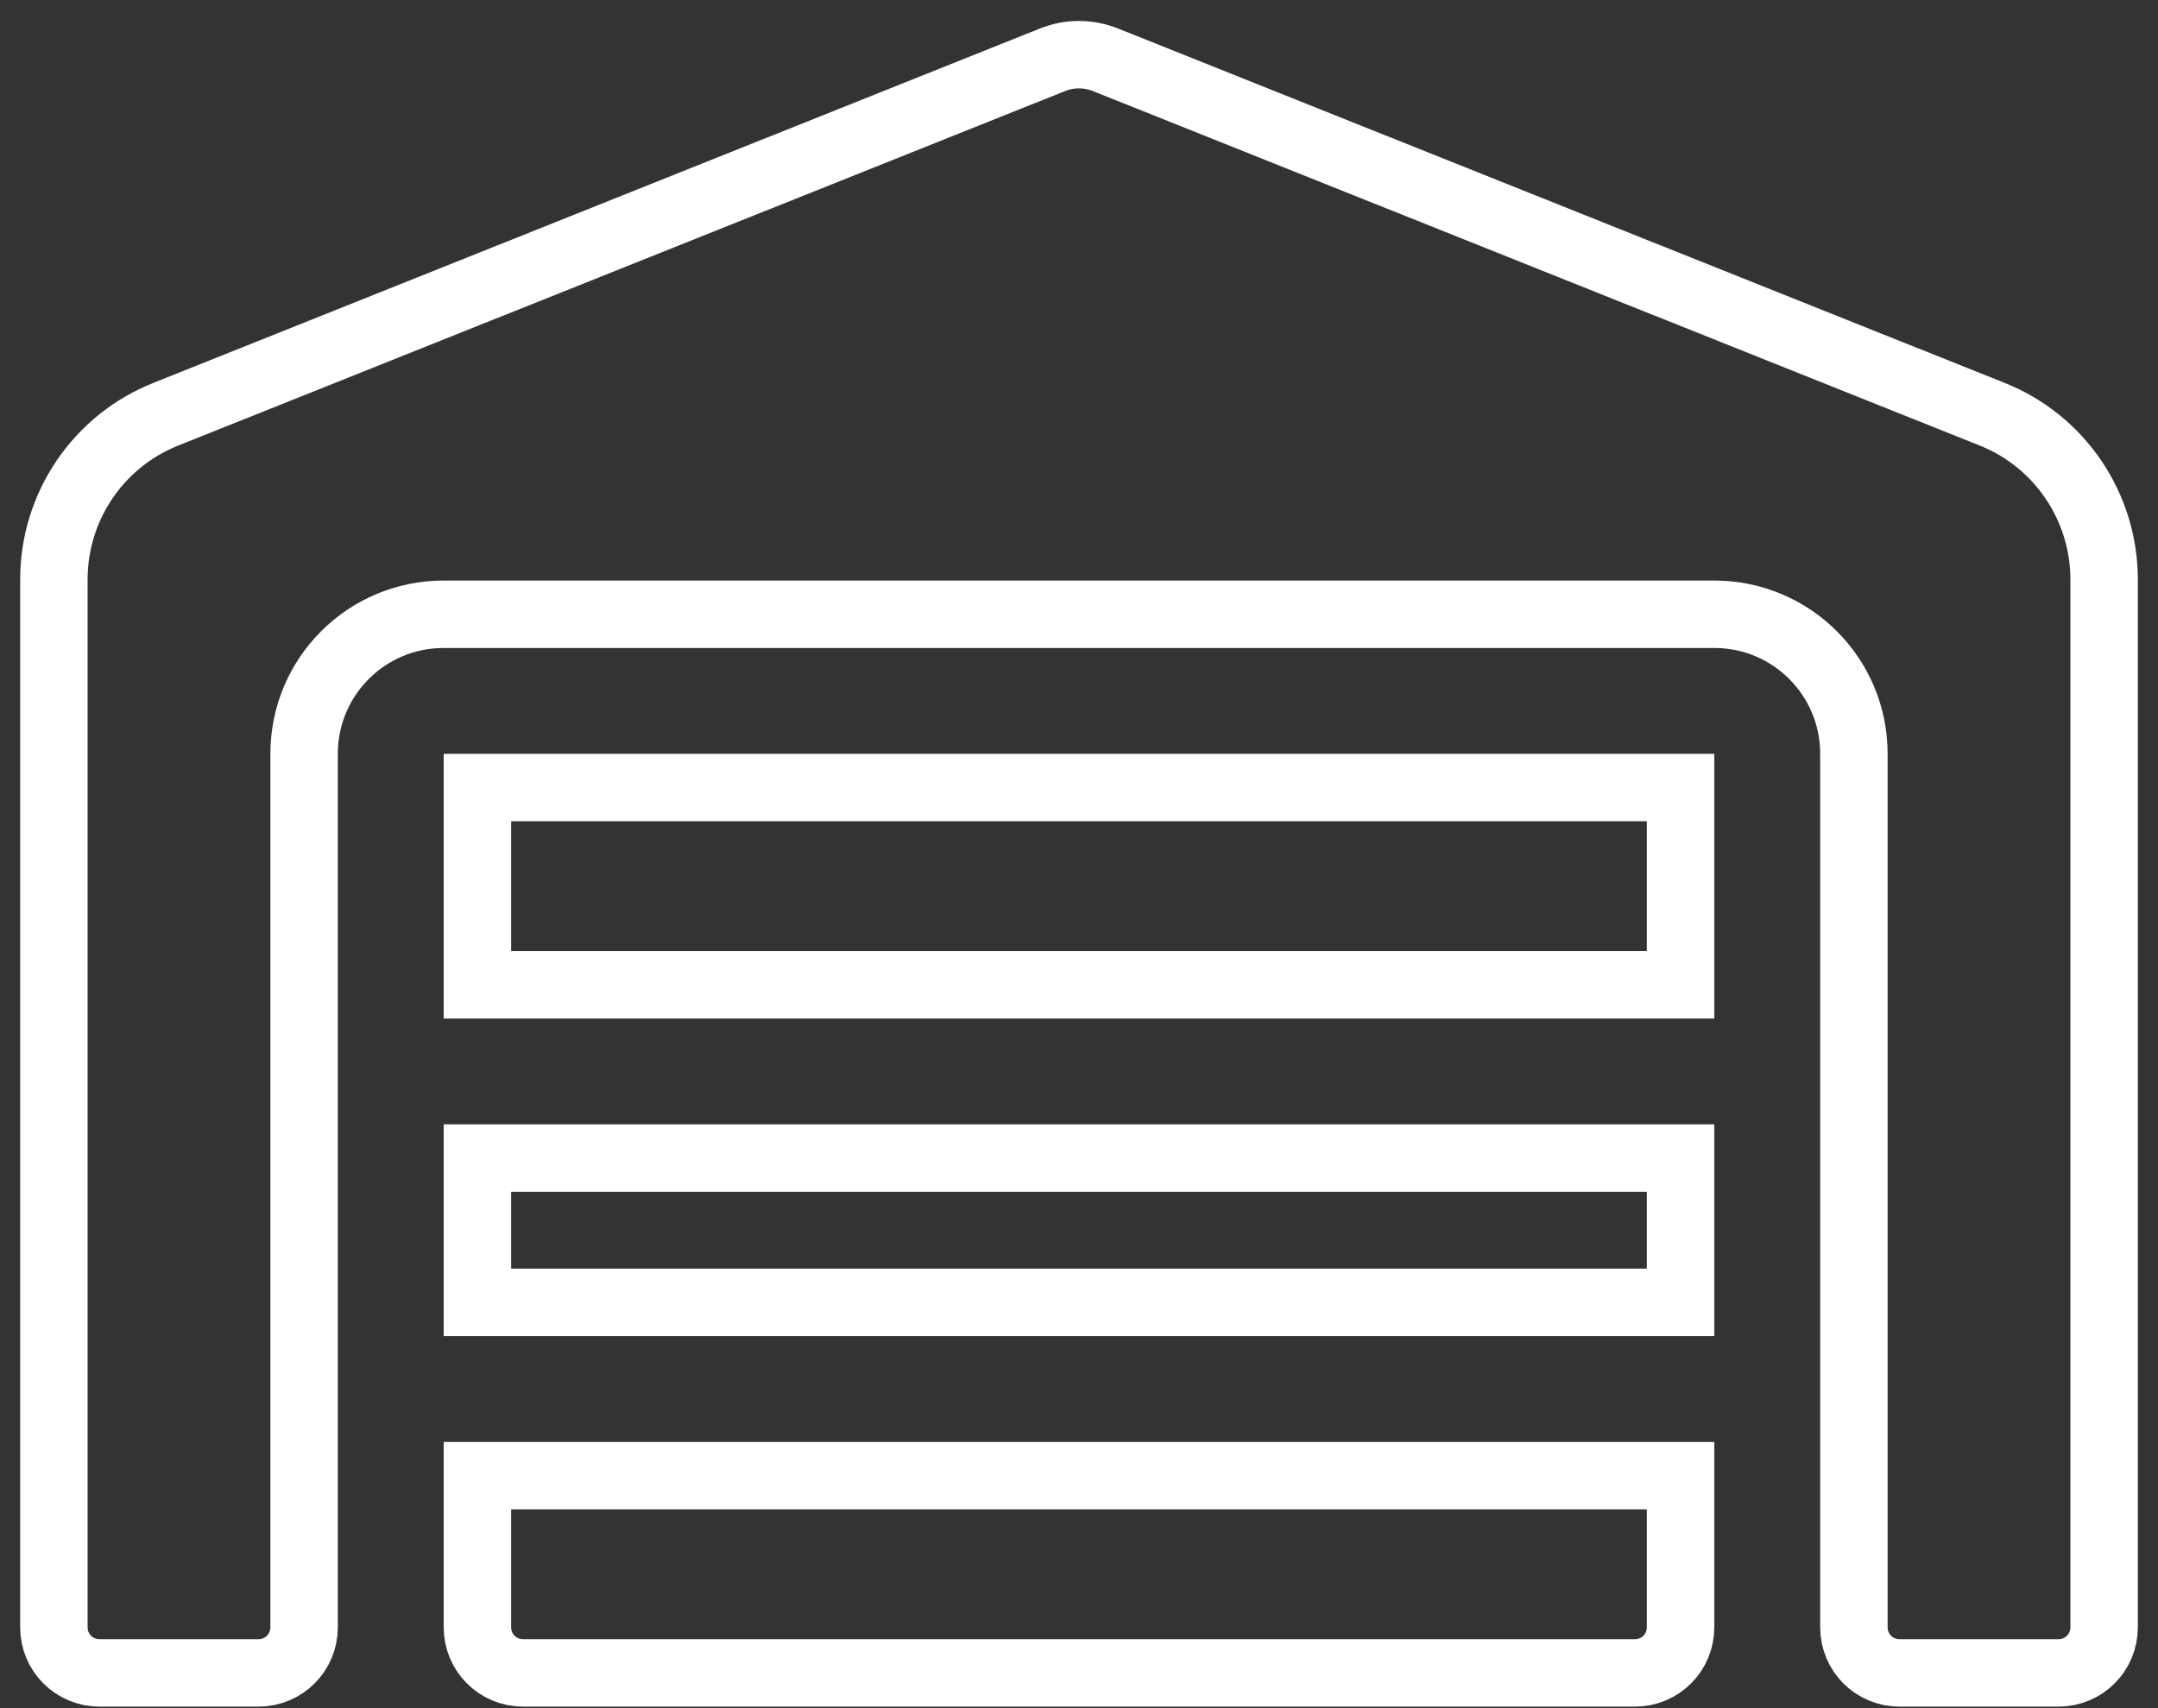 <?xml version="1.0" encoding="UTF-8"?> <svg xmlns="http://www.w3.org/2000/svg" width="96" height="76" viewBox="0 0 96 76" fill="none"><rect x="0" y="0" width="96" height="76" fill="#333333" stroke="none"/><path d="M7.371 18.432L7.371 18.432L46.805 2.667L46.805 2.667L46.815 2.664C47.568 2.356 48.415 2.354 49.191 2.666L49.195 2.667L88.629 18.432L88.629 18.432C91.634 19.632 93.603 22.552 93.603 25.783V72.4C93.603 73.529 92.699 74.432 91.57 74.432H84.504C83.375 74.432 82.472 73.529 82.472 72.4V33.54C82.472 30.106 79.695 27.33 76.261 27.33H19.738C16.305 27.33 13.528 30.106 13.528 33.54V72.4C13.528 73.529 12.625 74.432 11.495 74.432H4.43C3.301 74.432 2.397 73.529 2.397 72.4V25.783C2.397 22.539 4.365 19.632 7.371 18.432ZM72.729 74.432H23.271C22.142 74.432 21.238 73.529 21.238 72.4V65.657H74.761V72.4C74.761 73.529 73.858 74.432 72.729 74.432ZM21.238 57.946V51.526H74.761V57.946H21.238ZM21.238 43.816V35.04H74.761V43.816H21.238Z" stroke="white" stroke-width="3"></path></svg> 